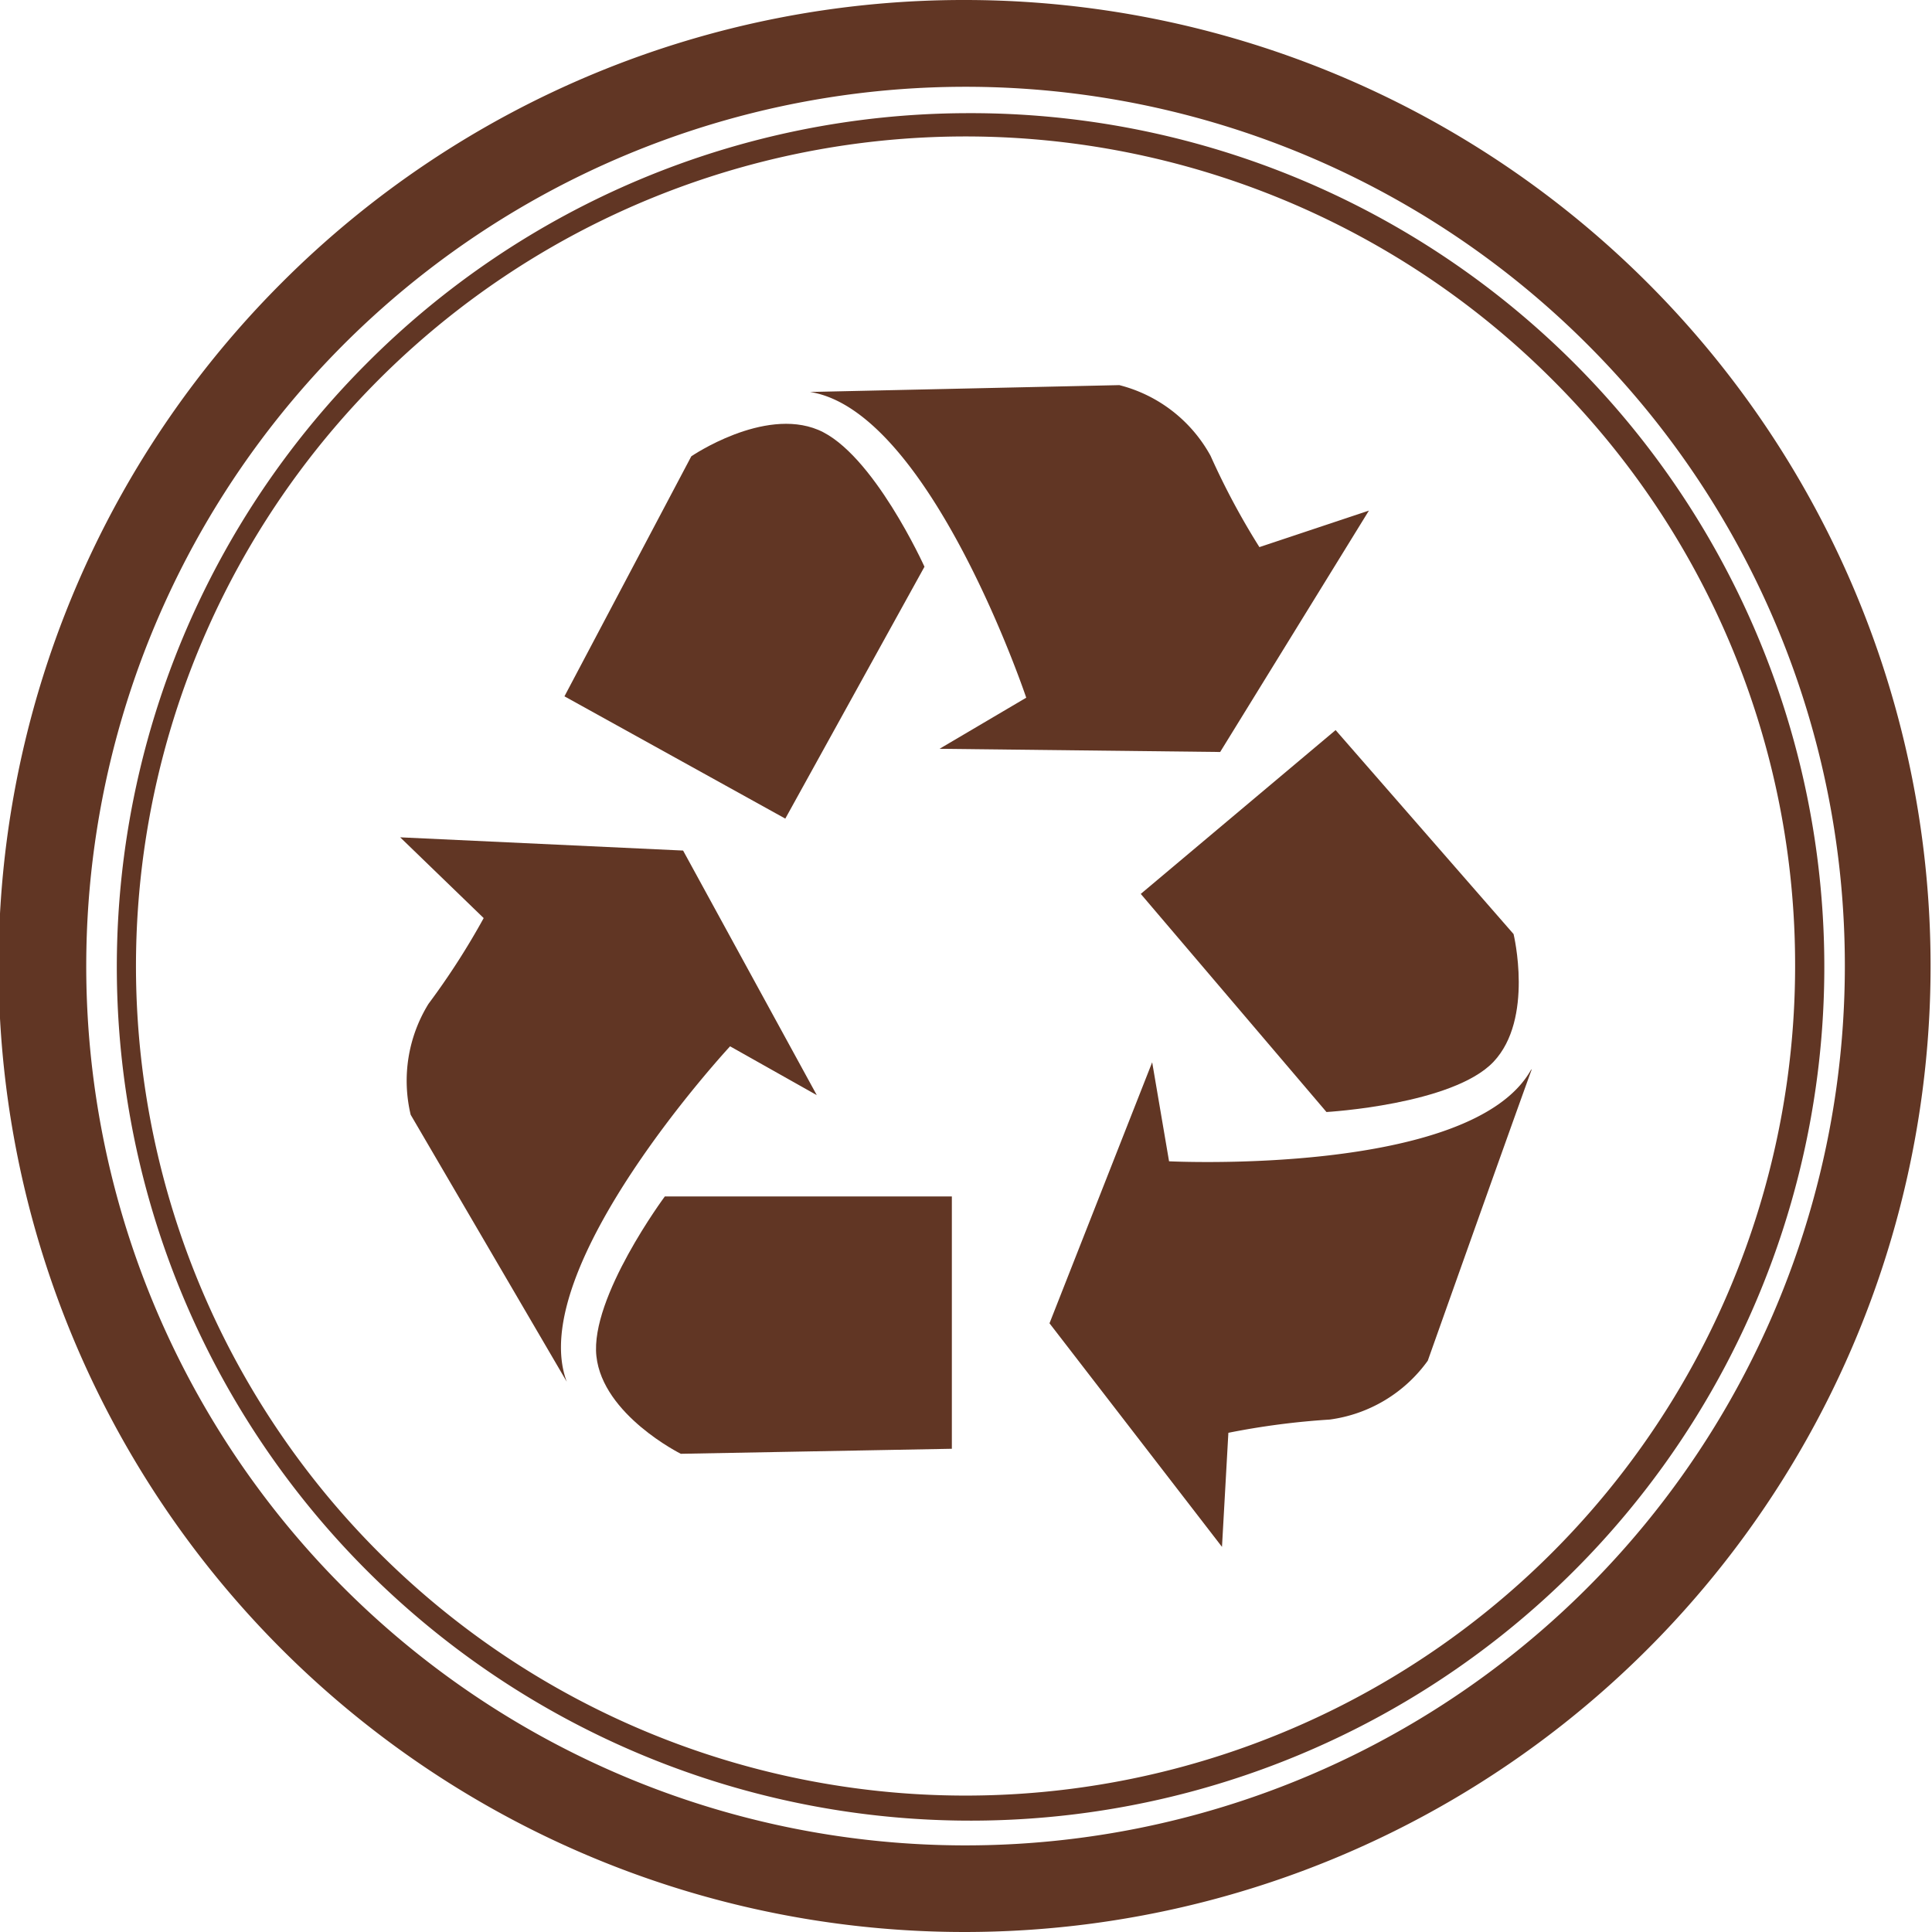 <svg xmlns="http://www.w3.org/2000/svg" viewBox="0 0 42.34 42.34"><g id="Layer_2" data-name="Layer 2"><g id="Layer_1-2" data-name="Layer 1"><path d="M20.86,26.22v5.53l-5.94.11s-1.71-.85-1.85-2.14,1.5-3.5,1.5-3.5Z" style="fill:#613624;fill-rule:evenodd"/><path d="M12.42,30.28,9,24.43A3.21,3.21,0,0,1,9.39,22a16.27,16.27,0,0,0,1.21-1.88L8.77,18.35l6.2.29L17.9,24,16,22.93s-4.51,4.86-3.58,7.35" style="fill:#613624;fill-rule:evenodd"/><path d="M25,19.59,29.27,16l3.9,4.47s.45,1.86-.44,2.8-3.66,1.1-3.66,1.1Z" style="fill:#613624;fill-rule:evenodd"/><path d="M33.57,23.43C33,25,31.29,29.82,31.29,29.82a3.16,3.16,0,0,1-2.15,1.29,16.67,16.67,0,0,0-2.22.29l-.14,2.5L23,29l2.25-5.72.37,2.17s6.62.33,7.93-2" style="fill:#613624;fill-rule:evenodd"/><path d="M17.21,17.94l-4.84-2.68L15.15,10s1.58-1.08,2.78-.58,2.33,3,2.33,3Z" style="fill:#613624;fill-rule:evenodd"/><path d="M17.75,8.59l6.78-.15a3.17,3.17,0,0,1,2,1.55,16.11,16.11,0,0,0,1.07,2L30,11.19l-3.26,5.29-6.15-.07,1.9-1.12S20.38,9,17.75,8.59" style="fill:#613624;fill-rule:evenodd"/><path d="M34.79,7.55a19.27,19.27,0,1,0,5.64,13.62A19.23,19.23,0,0,0,34.79,7.55M21.17,0a21.17,21.17,0,1,1-15,6.2A21.12,21.12,0,0,1,21.17,0ZM34,8.3a18.18,18.18,0,1,0,5.34,12.87A18.11,18.11,0,0,0,34,8.3ZM21.17,2.48A18.71,18.71,0,1,1,8,8,18.63,18.63,0,0,1,21.17,2.48Z" style="fill:#613624"/></g></g></svg>